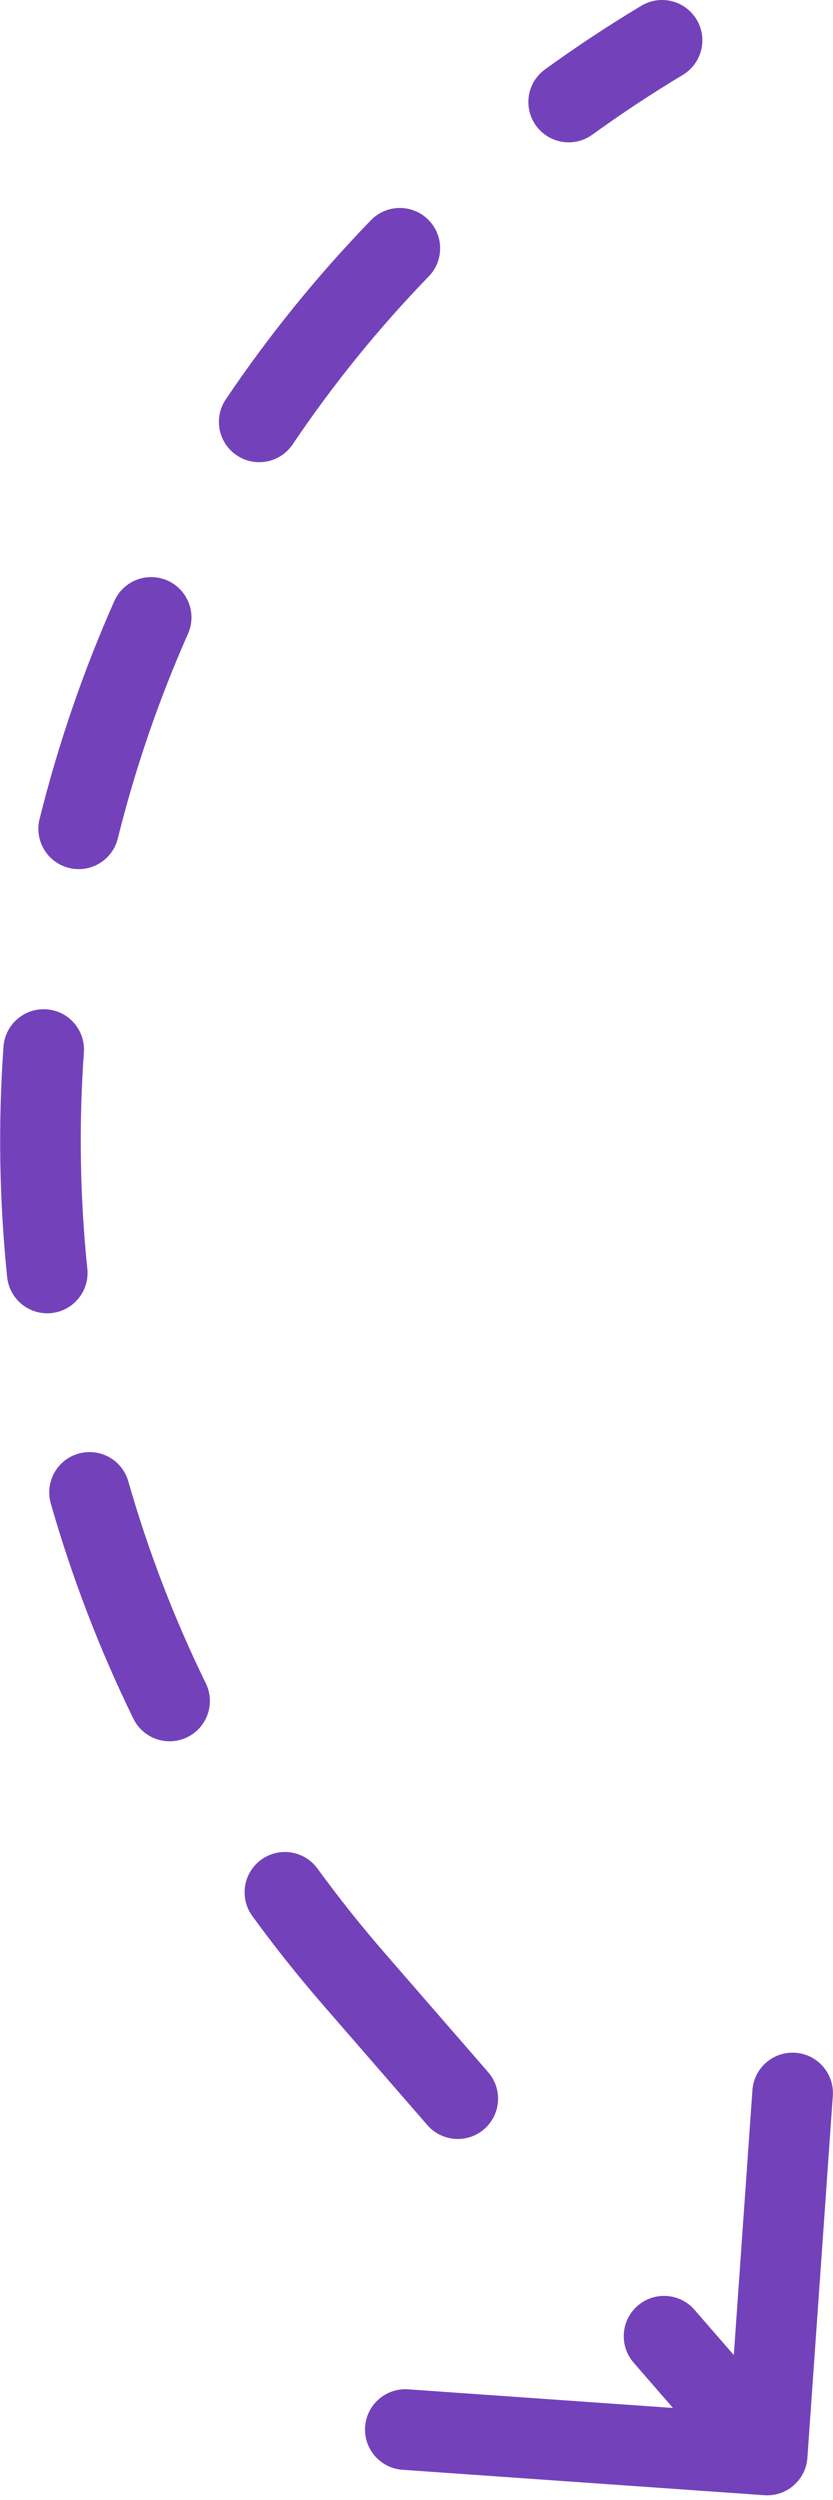 <svg width="62" height="186" viewBox="0 0 62 186" fill="none" xmlns="http://www.w3.org/2000/svg">
<path d="M26.396 147.304L24.131 149.271L24.131 149.271L26.396 147.304ZM60.094 182.862C59.978 184.515 58.544 185.76 56.891 185.644L29.958 183.752C28.305 183.635 27.059 182.201 27.175 180.549C27.291 178.896 28.725 177.65 30.378 177.766L54.319 179.449L56.002 155.508C56.118 153.855 57.552 152.609 59.205 152.725C60.857 152.842 62.103 154.276 61.987 155.928L60.094 182.862ZM47.732 0.429C49.152 -0.425 50.995 0.035 51.849 1.455C52.702 2.875 52.242 4.718 50.822 5.572L47.732 0.429ZM44.085 10.021C42.743 10.992 40.868 10.692 39.896 9.35C38.925 8.008 39.225 6.132 40.567 5.161L44.085 10.021ZM27.605 16.386C28.758 15.196 30.657 15.165 31.847 16.318C33.037 17.471 33.068 19.37 31.915 20.56L27.605 16.386ZM21.782 33.063C20.856 34.438 18.992 34.801 17.617 33.875C16.243 32.95 15.88 31.085 16.806 29.711L21.782 33.063ZM8.508 44.721C9.18 43.206 10.952 42.523 12.467 43.194C13.981 43.866 14.665 45.639 13.993 47.153L8.508 44.721ZM8.767 62.388C8.367 63.996 6.74 64.975 5.132 64.575C3.524 64.176 2.545 62.548 2.944 60.94L8.767 62.388ZM0.259 77.873C0.377 76.22 1.811 74.975 3.464 75.093C5.117 75.21 6.362 76.644 6.244 78.297L0.259 77.873ZM6.501 94.401C6.671 96.049 5.473 97.523 3.825 97.694C2.177 97.864 0.703 96.666 0.533 95.018L6.501 94.401ZM3.78 111.858C3.325 110.265 4.247 108.604 5.84 108.149C7.433 107.694 9.094 108.616 9.549 110.21L3.78 111.858ZM15.317 125.234C16.045 126.723 15.429 128.519 13.94 129.247C12.452 129.975 10.655 129.359 9.927 127.87L15.317 125.234ZM18.781 142.555C17.805 141.216 18.1 139.339 19.439 138.364C20.778 137.388 22.654 137.682 23.63 139.022L18.781 142.555ZM36.337 154.174C37.423 155.424 37.29 157.319 36.039 158.406C34.789 159.492 32.894 159.359 31.807 158.108L36.337 154.174ZM47.16 175.782C46.074 174.531 46.207 172.636 47.458 171.55C48.708 170.463 50.603 170.597 51.69 171.847L47.16 175.782ZM50.822 5.572C48.489 6.974 46.243 8.459 44.085 10.021L40.567 5.161C42.863 3.498 45.252 1.919 47.732 0.429L50.822 5.572ZM31.915 20.56C28.135 24.464 24.754 28.652 21.782 33.063L16.806 29.711C19.973 25.01 23.576 20.546 27.605 16.386L31.915 20.56ZM13.993 47.153C11.807 52.082 10.062 57.182 8.767 62.388L2.944 60.94C4.322 55.399 6.18 49.969 8.508 44.721L13.993 47.153ZM6.244 78.297C5.865 83.648 5.947 89.038 6.501 94.401L0.533 95.018C-0.057 89.306 -0.144 83.568 0.259 77.873L6.244 78.297ZM9.549 110.21C11.011 115.324 12.93 120.353 15.317 125.234L9.927 127.87C7.383 122.668 5.337 117.309 3.78 111.858L9.549 110.21ZM23.63 139.022C25.199 141.174 26.875 143.281 28.66 145.337L24.131 149.271C22.233 147.087 20.45 144.846 18.781 142.555L23.63 139.022ZM28.66 145.337L36.337 154.174L31.807 158.108L24.131 149.271L28.66 145.337ZM51.69 171.847L59.366 180.684L54.837 184.619L47.16 175.782L51.69 171.847ZM26.396 147.304L24.131 149.271L24.131 149.271L26.396 147.304ZM60.094 182.862C59.978 184.515 58.544 185.76 56.891 185.644L29.958 183.752C28.305 183.635 27.059 182.201 27.175 180.549C27.291 178.896 28.725 177.65 30.378 177.766L54.319 179.449L56.002 155.508C56.118 153.855 57.552 152.609 59.205 152.725C60.857 152.842 62.103 154.276 61.987 155.928L60.094 182.862ZM47.732 0.429C49.152 -0.425 50.995 0.035 51.849 1.455C52.702 2.875 52.242 4.718 50.822 5.572L47.732 0.429ZM44.085 10.021C42.743 10.992 40.868 10.692 39.896 9.35C38.925 8.008 39.225 6.132 40.567 5.161L44.085 10.021ZM27.605 16.386C28.758 15.196 30.657 15.165 31.847 16.318C33.037 17.471 33.068 19.37 31.915 20.56L27.605 16.386ZM21.782 33.063C20.856 34.438 18.992 34.801 17.617 33.875C16.243 32.95 15.88 31.085 16.806 29.711L21.782 33.063ZM8.508 44.721C9.18 43.206 10.952 42.523 12.467 43.194C13.981 43.866 14.665 45.639 13.993 47.153L8.508 44.721ZM8.767 62.388C8.367 63.996 6.74 64.975 5.132 64.575C3.524 64.176 2.545 62.548 2.944 60.94L8.767 62.388ZM0.259 77.873C0.377 76.22 1.811 74.975 3.464 75.093C5.117 75.21 6.362 76.644 6.244 78.297L0.259 77.873ZM6.501 94.401C6.671 96.049 5.473 97.523 3.825 97.694C2.177 97.864 0.703 96.666 0.533 95.018L6.501 94.401ZM3.78 111.858C3.325 110.265 4.247 108.604 5.84 108.149C7.433 107.694 9.094 108.616 9.549 110.21L3.78 111.858ZM15.317 125.234C16.045 126.723 15.429 128.519 13.94 129.247C12.452 129.975 10.655 129.359 9.927 127.87L15.317 125.234ZM18.781 142.555C17.805 141.216 18.1 139.339 19.439 138.364C20.778 137.388 22.654 137.682 23.63 139.022L18.781 142.555ZM36.337 154.174C37.423 155.424 37.29 157.319 36.039 158.406C34.789 159.492 32.894 159.359 31.807 158.108L36.337 154.174ZM47.16 175.782C46.074 174.531 46.207 172.636 47.458 171.55C48.708 170.463 50.603 170.597 51.69 171.847L47.16 175.782ZM50.822 5.572C48.489 6.974 46.243 8.459 44.085 10.021L40.567 5.161C42.863 3.498 45.252 1.919 47.732 0.429L50.822 5.572ZM31.915 20.56C28.135 24.464 24.754 28.652 21.782 33.063L16.806 29.711C19.973 25.01 23.576 20.546 27.605 16.386L31.915 20.56ZM13.993 47.153C11.807 52.082 10.062 57.182 8.767 62.388L2.944 60.94C4.322 55.399 6.18 49.969 8.508 44.721L13.993 47.153ZM6.244 78.297C5.865 83.648 5.947 89.038 6.501 94.401L0.533 95.018C-0.057 89.306 -0.144 83.568 0.259 77.873L6.244 78.297ZM9.549 110.21C11.011 115.324 12.93 120.353 15.317 125.234L9.927 127.87C7.383 122.668 5.337 117.309 3.78 111.858L9.549 110.21ZM23.63 139.022C25.199 141.174 26.875 143.281 28.66 145.337L24.131 149.271C22.233 147.087 20.45 144.846 18.781 142.555L23.63 139.022ZM28.66 145.337L36.337 154.174L31.807 158.108L24.131 149.271L28.66 145.337ZM51.69 171.847L59.366 180.684L54.837 184.619L47.16 175.782L51.69 171.847Z" fill="#7342BB"/>
</svg>
